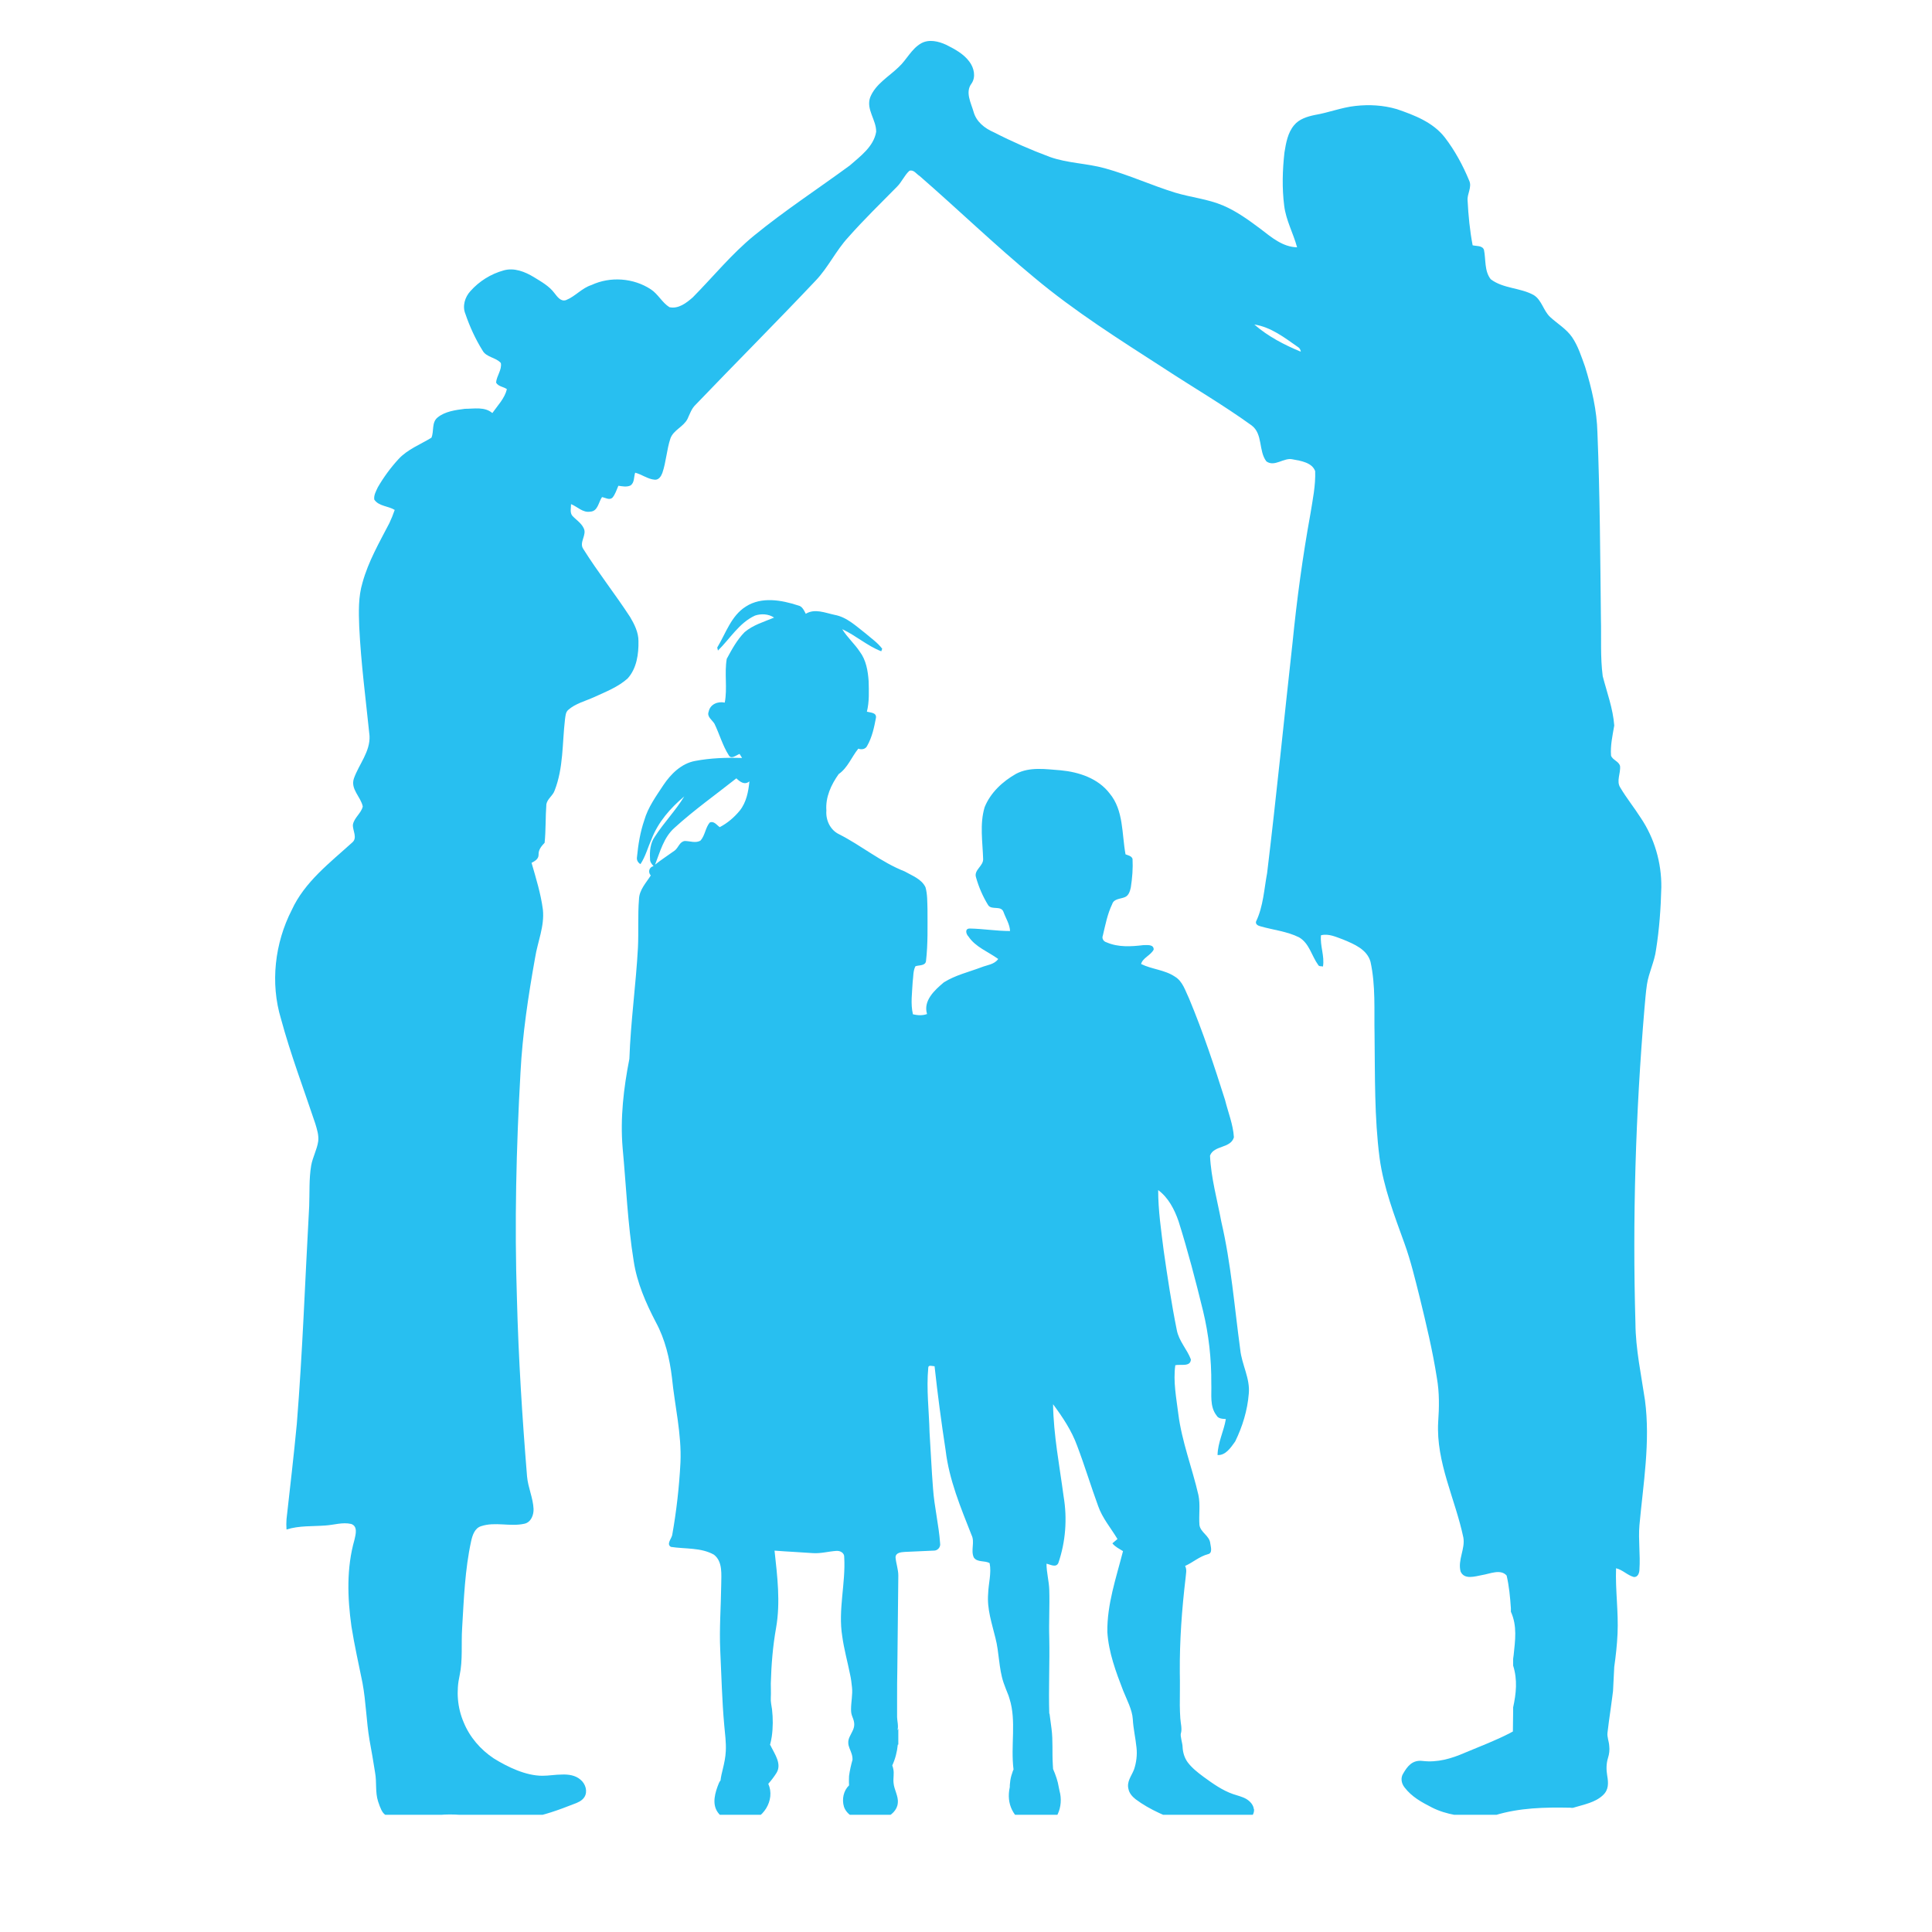 <svg xmlns="http://www.w3.org/2000/svg" xmlns:xlink="http://www.w3.org/1999/xlink" width="40" zoomAndPan="magnify" viewBox="0 0 30 30" height="40" preserveAspectRatio="xMidYMid meet" version="1.0"><defs><clipPath id="66ce165fa4"><path d="M 9 9 L 20 9 L 20 28.18 L 9 28.18 Z M 9 9 " clip-rule="nonzero"/></clipPath><clipPath id="376371b327"><path d="M 4.195 0.598 L 25.969 0.598 L 25.969 28.18 L 4.195 28.18 Z M 4.195 0.598 " clip-rule="nonzero"/></clipPath></defs><g clip-path="url(#66ce165fa4)"><path fill="#28bff0" d="M 19.352 27.934 C 19.289 27.898 19.219 27.883 19.148 27.859 C 18.98 27.801 18.832 27.695 18.688 27.59 C 18.598 27.523 18.508 27.453 18.441 27.363 C 18.391 27.293 18.367 27.211 18.363 27.125 C 18.363 27.074 18.324 26.957 18.336 26.918 C 18.359 26.848 18.332 26.754 18.328 26.684 C 18.324 26.617 18.32 26.547 18.32 26.48 C 18.32 26.309 18.324 26.141 18.32 25.973 C 18.316 25.477 18.352 24.988 18.41 24.5 C 18.414 24.438 18.434 24.375 18.402 24.316 C 18.523 24.262 18.625 24.168 18.758 24.133 C 18.832 24.117 18.801 24.02 18.793 23.965 C 18.781 23.844 18.641 23.797 18.625 23.68 C 18.613 23.523 18.641 23.367 18.609 23.215 C 18.512 22.793 18.352 22.387 18.297 21.957 C 18.266 21.707 18.215 21.453 18.25 21.199 C 18.328 21.18 18.488 21.23 18.492 21.109 C 18.434 20.953 18.305 20.824 18.273 20.652 C 18.191 20.246 18.129 19.832 18.07 19.422 C 18.031 19.109 17.984 18.797 17.984 18.48 C 18.141 18.594 18.238 18.781 18.301 18.965 C 18.445 19.422 18.566 19.887 18.68 20.352 C 18.77 20.723 18.812 21.105 18.809 21.488 C 18.816 21.652 18.781 21.84 18.891 21.98 C 18.918 22.031 18.984 22.031 19.035 22.035 C 19.004 22.223 18.91 22.398 18.906 22.594 C 19.031 22.602 19.113 22.477 19.18 22.383 C 19.293 22.152 19.371 21.898 19.391 21.641 C 19.414 21.402 19.281 21.188 19.258 20.953 C 19.168 20.293 19.117 19.625 18.965 18.973 C 18.902 18.633 18.805 18.293 18.789 17.945 C 18.848 17.781 19.109 17.836 19.16 17.66 C 19.148 17.461 19.07 17.273 19.023 17.082 C 18.855 16.551 18.68 16.023 18.465 15.508 C 18.406 15.387 18.367 15.238 18.242 15.164 C 18.086 15.059 17.883 15.051 17.719 14.969 C 17.742 14.875 17.867 14.836 17.914 14.746 C 17.918 14.66 17.809 14.676 17.754 14.676 C 17.562 14.699 17.363 14.711 17.184 14.633 C 17.137 14.621 17.105 14.574 17.125 14.527 C 17.164 14.363 17.195 14.195 17.27 14.039 C 17.297 13.953 17.398 13.961 17.469 13.93 C 17.527 13.906 17.547 13.836 17.559 13.781 C 17.582 13.633 17.594 13.484 17.586 13.336 C 17.57 13.289 17.512 13.281 17.477 13.266 C 17.418 12.945 17.449 12.582 17.23 12.32 C 17.051 12.086 16.754 11.988 16.469 11.961 C 16.242 11.945 15.992 11.902 15.777 12.016 C 15.57 12.133 15.379 12.309 15.289 12.535 C 15.211 12.797 15.258 13.07 15.266 13.336 C 15.273 13.449 15.117 13.508 15.156 13.625 C 15.199 13.777 15.262 13.922 15.344 14.055 C 15.398 14.137 15.543 14.055 15.582 14.16 C 15.617 14.258 15.68 14.352 15.684 14.457 C 15.473 14.457 15.266 14.422 15.059 14.418 C 14.977 14.418 15 14.504 15.039 14.543 C 15.148 14.707 15.344 14.777 15.5 14.891 C 15.441 14.977 15.328 14.984 15.238 15.02 C 15.043 15.094 14.836 15.141 14.656 15.254 C 14.512 15.375 14.332 15.539 14.395 15.746 C 14.32 15.773 14.246 15.766 14.176 15.75 C 14.137 15.586 14.164 15.414 14.172 15.246 C 14.184 15.168 14.176 15.078 14.215 15.004 C 14.27 14.984 14.371 15 14.379 14.922 C 14.41 14.656 14.402 14.387 14.402 14.121 C 14.398 14.004 14.402 13.887 14.371 13.777 C 14.309 13.648 14.164 13.598 14.047 13.531 C 13.68 13.387 13.375 13.129 13.027 12.953 C 12.891 12.887 12.82 12.734 12.832 12.586 C 12.816 12.379 12.906 12.184 13.023 12.02 C 13.164 11.922 13.223 11.754 13.328 11.625 C 13.379 11.645 13.441 11.633 13.465 11.582 C 13.543 11.445 13.574 11.293 13.602 11.145 C 13.613 11.062 13.512 11.066 13.461 11.051 C 13.5 10.895 13.492 10.734 13.488 10.574 C 13.477 10.418 13.449 10.25 13.352 10.121 C 13.27 9.996 13.156 9.898 13.078 9.77 C 13.289 9.867 13.469 10.031 13.684 10.113 L 13.699 10.074 C 13.629 9.98 13.531 9.914 13.441 9.836 C 13.293 9.723 13.152 9.582 12.957 9.547 C 12.812 9.516 12.652 9.445 12.512 9.531 C 12.484 9.477 12.457 9.414 12.395 9.402 C 12.133 9.316 11.824 9.262 11.582 9.418 C 11.352 9.562 11.27 9.836 11.137 10.055 C 11.141 10.066 11.145 10.09 11.148 10.102 C 11.336 9.918 11.477 9.672 11.723 9.559 C 11.816 9.527 11.934 9.531 12.02 9.59 C 11.863 9.656 11.695 9.703 11.562 9.816 C 11.445 9.934 11.363 10.086 11.285 10.23 C 11.246 10.453 11.297 10.688 11.254 10.91 C 11.148 10.887 11.027 10.934 11.004 11.051 C 10.973 11.129 11.059 11.18 11.094 11.238 C 11.172 11.398 11.219 11.574 11.316 11.727 C 11.355 11.797 11.43 11.727 11.484 11.707 C 11.492 11.723 11.516 11.754 11.523 11.77 C 11.281 11.762 11.035 11.77 10.793 11.816 C 10.582 11.855 10.418 12.016 10.301 12.191 C 10.188 12.363 10.062 12.535 10.004 12.738 C 9.941 12.922 9.91 13.113 9.891 13.309 C 9.883 13.355 9.906 13.395 9.945 13.418 C 10.023 13.301 10.059 13.16 10.117 13.031 C 10.219 12.766 10.41 12.547 10.625 12.367 C 10.492 12.586 10.309 12.773 10.168 12.992 C 10.098 13.09 10.086 13.219 10.094 13.336 C 10.09 13.383 10.121 13.418 10.148 13.449 C 10.078 13.465 10.059 13.543 10.105 13.594 C 10.035 13.707 9.926 13.816 9.922 13.965 C 9.902 14.211 9.918 14.465 9.906 14.715 C 9.875 15.289 9.793 15.863 9.773 16.441 C 9.684 16.895 9.629 17.359 9.668 17.824 C 9.723 18.41 9.746 19 9.84 19.582 C 9.891 19.918 10.027 20.23 10.184 20.531 C 10.328 20.797 10.398 21.094 10.434 21.391 C 10.477 21.828 10.586 22.266 10.566 22.711 C 10.547 23.086 10.504 23.465 10.438 23.836 C 10.426 23.895 10.344 23.977 10.418 24.02 C 10.641 24.055 10.883 24.027 11.086 24.141 C 11.227 24.25 11.199 24.453 11.199 24.609 C 11.195 24.949 11.168 25.285 11.184 25.629 C 11.203 26.016 11.211 26.406 11.246 26.789 C 11.258 26.922 11.277 27.059 11.27 27.191 C 11.266 27.285 11.246 27.379 11.223 27.473 C 11.207 27.535 11.195 27.59 11.188 27.648 C 11.176 27.66 11.168 27.676 11.16 27.695 C 11.105 27.832 11.051 28.008 11.145 28.141 C 11.242 28.277 11.41 28.316 11.566 28.297 C 11.852 28.262 12.043 27.949 11.93 27.699 C 11.977 27.645 12.02 27.59 12.059 27.527 C 12.141 27.391 12.031 27.238 11.973 27.121 C 11.969 27.109 11.965 27.102 11.957 27.094 C 11.969 27.051 11.977 27.008 11.984 26.965 C 12.004 26.824 12.004 26.684 11.988 26.543 C 11.98 26.484 11.965 26.426 11.969 26.363 C 11.973 26.289 11.969 26.215 11.969 26.141 C 11.977 25.852 12 25.562 12.051 25.277 C 12.121 24.879 12.07 24.473 12.027 24.078 C 12.227 24.094 12.426 24.102 12.625 24.117 C 12.746 24.125 12.867 24.09 12.988 24.082 C 13.047 24.078 13.113 24.113 13.109 24.18 C 13.133 24.586 13.012 24.996 13.078 25.406 C 13.105 25.605 13.16 25.801 13.199 25.996 C 13.215 26.066 13.223 26.133 13.23 26.203 C 13.242 26.309 13.215 26.43 13.215 26.539 C 13.215 26.59 13.219 26.617 13.238 26.664 C 13.27 26.742 13.277 26.801 13.238 26.879 C 13.211 26.938 13.168 26.996 13.172 27.062 C 13.172 27.121 13.207 27.176 13.223 27.23 C 13.234 27.262 13.238 27.293 13.238 27.324 C 13.215 27.406 13.195 27.492 13.184 27.578 C 13.184 27.594 13.18 27.652 13.184 27.723 C 13.098 27.805 13.07 27.938 13.105 28.055 C 13.148 28.184 13.305 28.27 13.438 28.25 C 13.539 28.262 13.641 28.262 13.738 28.23 C 13.84 28.191 13.934 28.105 13.941 27.996 C 13.953 27.891 13.883 27.789 13.875 27.684 C 13.867 27.613 13.887 27.539 13.871 27.469 C 13.867 27.449 13.863 27.434 13.855 27.414 C 13.902 27.312 13.93 27.203 13.941 27.09 L 13.949 27.09 C 13.949 27.008 13.949 26.926 13.949 26.844 C 13.945 26.852 13.941 26.859 13.934 26.867 C 13.957 26.816 13.93 26.715 13.93 26.664 C 13.93 26.574 13.93 26.488 13.93 26.402 C 13.93 26.23 13.93 26.059 13.934 25.891 C 13.934 25.887 13.934 25.887 13.934 25.887 C 13.938 25.414 13.945 24.938 13.949 24.465 C 13.949 24.371 13.914 24.277 13.906 24.184 C 13.906 24.109 13.992 24.102 14.051 24.098 C 14.199 24.09 14.348 24.086 14.496 24.078 C 14.559 24.082 14.609 24.023 14.598 23.965 C 14.578 23.68 14.508 23.398 14.488 23.113 C 14.465 22.824 14.453 22.531 14.434 22.242 C 14.426 21.906 14.383 21.574 14.414 21.238 C 14.414 21.188 14.477 21.215 14.512 21.215 C 14.559 21.648 14.617 22.086 14.684 22.523 C 14.738 22.98 14.918 23.41 15.086 23.836 C 15.141 23.945 15.07 24.074 15.121 24.184 C 15.176 24.266 15.293 24.227 15.367 24.273 C 15.398 24.43 15.348 24.59 15.344 24.746 C 15.324 24.984 15.402 25.207 15.457 25.434 C 15.516 25.66 15.508 25.902 15.582 26.125 C 15.605 26.191 15.633 26.262 15.66 26.328 C 15.664 26.344 15.672 26.363 15.676 26.379 C 15.785 26.723 15.691 27.098 15.738 27.477 C 15.73 27.492 15.723 27.512 15.719 27.527 C 15.699 27.582 15.688 27.633 15.684 27.684 C 15.68 27.707 15.68 27.727 15.68 27.75 C 15.621 28.016 15.738 28.227 15.961 28.348 C 15.98 28.359 16 28.367 16.02 28.375 C 16.035 28.383 16.055 28.387 16.074 28.391 C 16.09 28.395 16.109 28.395 16.129 28.395 C 16.422 28.344 16.516 28.039 16.453 27.812 C 16.449 27.793 16.445 27.773 16.441 27.754 C 16.426 27.656 16.391 27.559 16.352 27.469 C 16.352 27.445 16.348 27.422 16.348 27.398 C 16.336 27.215 16.352 27.027 16.328 26.844 C 16.316 26.766 16.309 26.688 16.297 26.609 C 16.297 26.609 16.297 26.609 16.293 26.609 C 16.281 26.219 16.301 25.828 16.293 25.438 C 16.285 25.188 16.301 24.938 16.293 24.688 C 16.289 24.551 16.25 24.418 16.25 24.281 C 16.309 24.293 16.398 24.348 16.434 24.27 C 16.547 23.941 16.574 23.582 16.516 23.238 C 16.453 22.762 16.359 22.285 16.352 21.805 C 16.5 22.004 16.641 22.215 16.727 22.453 C 16.844 22.762 16.938 23.074 17.051 23.383 C 17.117 23.574 17.25 23.727 17.352 23.898 C 17.324 23.922 17.301 23.941 17.273 23.965 C 17.316 24.02 17.383 24.051 17.438 24.086 C 17.332 24.5 17.188 24.914 17.195 25.344 C 17.215 25.66 17.328 25.961 17.441 26.254 C 17.496 26.391 17.582 26.551 17.59 26.695 C 17.598 26.844 17.633 26.988 17.648 27.141 C 17.66 27.25 17.645 27.371 17.609 27.477 C 17.57 27.578 17.492 27.664 17.523 27.781 C 17.535 27.844 17.582 27.898 17.633 27.938 C 17.855 28.105 18.129 28.215 18.391 28.312 C 18.664 28.414 18.973 28.422 19.25 28.328 C 19.355 28.293 19.473 28.215 19.473 28.105 C 19.473 28.098 19.473 28.094 19.469 28.09 C 19.461 28.023 19.41 27.969 19.352 27.934 Z M 10.25 19.043 C 10.246 19.199 10.227 19.359 10.277 19.504 C 10.324 19.551 10.383 19.574 10.438 19.609 C 10.383 19.574 10.324 19.551 10.277 19.504 C 10.227 19.359 10.246 19.199 10.25 19.043 Z M 10.434 20.297 C 10.438 20.176 10.441 20.055 10.434 19.93 C 10.43 19.926 10.422 19.914 10.414 19.906 C 10.406 19.898 10.398 19.887 10.395 19.883 C 10.398 19.887 10.406 19.898 10.414 19.906 C 10.422 19.914 10.43 19.926 10.434 19.93 C 10.441 20.055 10.438 20.176 10.434 20.297 Z M 10.527 16.188 C 10.504 16.422 10.516 16.66 10.488 16.891 C 10.441 17.09 10.441 17.293 10.438 17.492 C 10.441 17.293 10.441 17.09 10.488 16.891 C 10.516 16.66 10.504 16.422 10.527 16.188 C 10.527 16.156 10.531 16.129 10.531 16.098 C 10.531 16.129 10.527 16.156 10.527 16.188 Z M 11.488 12.586 C 11.402 12.691 11.297 12.781 11.176 12.844 C 11.129 12.812 11.086 12.742 11.02 12.773 C 10.953 12.855 10.949 12.969 10.879 13.051 C 10.805 13.098 10.715 13.059 10.633 13.059 C 10.551 13.07 10.535 13.164 10.477 13.207 C 10.375 13.281 10.27 13.348 10.172 13.426 C 10.25 13.227 10.305 13.004 10.473 12.855 C 10.777 12.578 11.113 12.34 11.434 12.086 C 11.492 12.141 11.562 12.195 11.637 12.133 C 11.621 12.293 11.59 12.457 11.488 12.586 Z M 11.488 12.586 " fill-opacity="1" fill-rule="nonzero"/></g><g clip-path="url(#376371b327)"><path fill="#28bff0" d="M 25.477 12.699 C 25.375 12.539 25.258 12.395 25.16 12.23 C 25.094 12.129 25.168 12.008 25.156 11.895 C 25.137 11.82 25.043 11.805 25.016 11.734 C 25.004 11.578 25.039 11.422 25.066 11.266 C 25.047 11.004 24.953 10.754 24.887 10.5 C 24.848 10.203 24.867 9.906 24.859 9.605 C 24.848 8.645 24.844 7.684 24.805 6.723 C 24.797 6.371 24.715 6.027 24.613 5.695 C 24.555 5.535 24.504 5.371 24.41 5.234 C 24.32 5.105 24.184 5.027 24.07 4.922 C 23.965 4.824 23.941 4.66 23.816 4.582 C 23.605 4.465 23.344 4.484 23.148 4.336 C 23.047 4.207 23.074 4.031 23.043 3.879 C 23.016 3.809 22.926 3.824 22.867 3.809 C 22.824 3.582 22.801 3.352 22.789 3.117 C 22.777 3.012 22.863 2.906 22.812 2.801 C 22.715 2.566 22.59 2.336 22.434 2.133 C 22.25 1.898 21.965 1.789 21.691 1.695 C 21.48 1.633 21.262 1.621 21.047 1.645 C 20.832 1.668 20.629 1.75 20.418 1.785 C 20.301 1.809 20.172 1.848 20.094 1.945 C 19.996 2.062 19.969 2.219 19.945 2.367 C 19.914 2.641 19.906 2.922 19.941 3.195 C 19.969 3.422 20.082 3.621 20.141 3.84 C 19.918 3.836 19.742 3.684 19.574 3.555 C 19.391 3.418 19.203 3.281 18.992 3.191 C 18.754 3.09 18.496 3.066 18.25 2.992 C 17.883 2.879 17.527 2.715 17.156 2.613 C 16.875 2.535 16.578 2.535 16.305 2.438 C 16.008 2.328 15.715 2.199 15.434 2.055 C 15.289 1.992 15.16 1.891 15.117 1.734 C 15.078 1.598 14.984 1.43 15.086 1.297 C 15.156 1.195 15.125 1.055 15.055 0.961 C 14.965 0.836 14.824 0.762 14.691 0.695 C 14.574 0.641 14.426 0.605 14.305 0.672 C 14.152 0.758 14.078 0.93 13.953 1.043 C 13.801 1.191 13.594 1.305 13.512 1.512 C 13.445 1.699 13.609 1.863 13.605 2.047 C 13.566 2.277 13.359 2.426 13.195 2.57 C 12.699 2.934 12.184 3.27 11.707 3.66 C 11.359 3.945 11.074 4.297 10.758 4.617 C 10.66 4.703 10.535 4.801 10.395 4.77 C 10.281 4.699 10.219 4.566 10.105 4.492 C 9.836 4.316 9.477 4.289 9.184 4.426 C 9.035 4.473 8.934 4.602 8.789 4.66 C 8.707 4.688 8.652 4.605 8.609 4.551 C 8.527 4.441 8.406 4.375 8.293 4.305 C 8.152 4.219 7.984 4.152 7.82 4.199 C 7.621 4.254 7.441 4.367 7.305 4.52 C 7.219 4.613 7.176 4.754 7.227 4.875 C 7.293 5.07 7.383 5.266 7.492 5.441 C 7.551 5.551 7.699 5.547 7.777 5.637 C 7.797 5.742 7.711 5.836 7.703 5.941 C 7.738 6.004 7.82 6.004 7.871 6.043 C 7.836 6.188 7.727 6.297 7.645 6.414 C 7.527 6.312 7.363 6.348 7.219 6.348 C 7.074 6.367 6.91 6.387 6.793 6.484 C 6.699 6.562 6.742 6.699 6.699 6.797 C 6.527 6.902 6.328 6.977 6.188 7.129 C 6.066 7.262 5.957 7.41 5.867 7.566 C 5.84 7.625 5.801 7.691 5.812 7.758 C 5.883 7.863 6.027 7.855 6.129 7.918 C 6.105 7.988 6.078 8.055 6.047 8.121 C 5.891 8.422 5.719 8.719 5.629 9.047 C 5.562 9.27 5.57 9.504 5.578 9.73 C 5.605 10.297 5.68 10.859 5.738 11.426 C 5.75 11.672 5.574 11.867 5.496 12.086 C 5.438 12.254 5.602 12.371 5.633 12.523 C 5.609 12.629 5.5 12.695 5.48 12.805 C 5.473 12.898 5.559 13.012 5.465 13.086 C 5.121 13.398 4.73 13.695 4.531 14.129 C 4.266 14.645 4.195 15.266 4.363 15.82 C 4.512 16.371 4.715 16.906 4.895 17.445 C 4.922 17.535 4.953 17.629 4.941 17.723 C 4.922 17.852 4.855 17.969 4.832 18.098 C 4.797 18.305 4.809 18.52 4.801 18.73 C 4.738 19.859 4.699 20.988 4.609 22.109 C 4.562 22.605 4.504 23.098 4.449 23.59 C 4.445 23.641 4.445 23.695 4.449 23.75 C 4.645 23.688 4.852 23.703 5.051 23.688 C 5.184 23.68 5.32 23.633 5.453 23.664 C 5.559 23.699 5.523 23.828 5.504 23.91 C 5.379 24.348 5.395 24.809 5.457 25.254 C 5.504 25.551 5.57 25.84 5.629 26.133 C 5.684 26.43 5.688 26.727 5.738 27.02 C 5.77 27.188 5.797 27.355 5.824 27.523 C 5.852 27.672 5.824 27.828 5.871 27.973 C 5.945 28.195 5.973 28.215 6.211 28.223 C 6.23 28.223 6.25 28.223 6.266 28.223 C 6.449 28.234 6.629 28.203 6.809 28.184 C 7.281 28.133 7.734 28.316 8.207 28.23 C 8.445 28.188 8.676 28.105 8.902 28.016 C 8.969 27.992 9.035 27.965 9.074 27.906 C 9.129 27.82 9.094 27.699 9.012 27.633 C 8.934 27.566 8.828 27.551 8.727 27.555 C 8.625 27.555 8.523 27.574 8.422 27.574 C 8.164 27.574 7.883 27.438 7.668 27.305 C 7.461 27.168 7.293 26.973 7.199 26.742 C 7.102 26.516 7.082 26.258 7.137 26.016 C 7.188 25.777 7.16 25.523 7.176 25.281 C 7.203 24.828 7.219 24.375 7.316 23.93 C 7.336 23.84 7.371 23.73 7.469 23.699 C 7.688 23.625 7.922 23.711 8.145 23.66 C 8.246 23.637 8.289 23.523 8.285 23.43 C 8.277 23.258 8.199 23.098 8.184 22.926 C 8.109 22.008 8.051 21.09 8.027 20.172 C 7.988 19 8.016 17.828 8.082 16.656 C 8.113 16.059 8.203 15.465 8.309 14.871 C 8.348 14.625 8.457 14.383 8.43 14.125 C 8.398 13.879 8.324 13.641 8.254 13.398 C 8.305 13.371 8.363 13.34 8.363 13.273 C 8.359 13.195 8.406 13.141 8.457 13.086 C 8.477 12.887 8.469 12.688 8.484 12.488 C 8.5 12.402 8.586 12.355 8.613 12.273 C 8.75 11.922 8.73 11.539 8.773 11.172 C 8.781 11.121 8.781 11.059 8.824 11.023 C 8.938 10.922 9.09 10.887 9.227 10.824 C 9.406 10.742 9.598 10.668 9.746 10.535 C 9.887 10.379 9.918 10.156 9.914 9.953 C 9.914 9.82 9.852 9.695 9.785 9.582 C 9.551 9.223 9.285 8.887 9.059 8.527 C 8.984 8.422 9.121 8.305 9.062 8.199 C 9.023 8.117 8.941 8.07 8.883 8.004 C 8.848 7.953 8.867 7.887 8.867 7.828 C 8.965 7.867 9.051 7.965 9.164 7.945 C 9.285 7.941 9.293 7.797 9.348 7.719 C 9.398 7.727 9.461 7.77 9.508 7.73 C 9.555 7.676 9.574 7.605 9.602 7.543 C 9.664 7.551 9.73 7.566 9.789 7.539 C 9.855 7.496 9.84 7.406 9.863 7.34 C 9.969 7.367 10.059 7.441 10.168 7.449 C 10.23 7.453 10.266 7.395 10.285 7.344 C 10.344 7.172 10.352 6.984 10.41 6.809 C 10.457 6.676 10.613 6.629 10.676 6.504 C 10.711 6.43 10.738 6.344 10.801 6.285 C 11.418 5.641 12.051 5.008 12.664 4.359 C 12.859 4.156 12.98 3.891 13.172 3.684 C 13.414 3.41 13.676 3.156 13.93 2.898 C 14.004 2.824 14.043 2.723 14.121 2.652 C 14.188 2.629 14.23 2.703 14.281 2.734 C 14.879 3.254 15.449 3.805 16.059 4.309 C 16.688 4.836 17.383 5.273 18.074 5.719 C 18.527 6.016 18.996 6.289 19.434 6.605 C 19.613 6.738 19.539 7 19.664 7.164 C 19.793 7.258 19.938 7.098 20.074 7.133 C 20.203 7.156 20.375 7.184 20.422 7.316 C 20.43 7.539 20.383 7.762 20.348 7.98 C 20.227 8.645 20.137 9.312 20.07 9.984 C 19.938 11.172 19.82 12.363 19.676 13.555 C 19.629 13.805 19.617 14.074 19.504 14.309 C 19.492 14.352 19.535 14.375 19.57 14.383 C 19.77 14.441 19.984 14.461 20.172 14.555 C 20.332 14.648 20.367 14.844 20.469 14.984 C 20.484 15.012 20.52 15 20.543 15.008 C 20.57 14.844 20.496 14.688 20.512 14.523 C 20.633 14.492 20.75 14.551 20.859 14.59 C 21.027 14.66 21.227 14.742 21.281 14.934 C 21.363 15.305 21.336 15.691 21.344 16.066 C 21.352 16.703 21.34 17.348 21.422 17.98 C 21.484 18.438 21.652 18.875 21.809 19.309 C 21.906 19.578 21.973 19.859 22.043 20.137 C 22.145 20.555 22.246 20.973 22.312 21.398 C 22.352 21.625 22.348 21.855 22.332 22.082 C 22.297 22.707 22.598 23.277 22.723 23.875 C 22.754 24.051 22.633 24.223 22.68 24.402 C 22.738 24.535 22.906 24.477 23.016 24.457 C 23.137 24.438 23.301 24.359 23.395 24.465 C 23.434 24.633 23.449 24.801 23.461 24.973 C 23.461 24.992 23.461 25.012 23.461 25.027 C 23.562 25.25 23.527 25.473 23.504 25.699 C 23.5 25.719 23.5 25.738 23.496 25.758 C 23.496 25.777 23.496 25.793 23.496 25.812 C 23.496 25.828 23.496 25.848 23.496 25.863 C 23.566 26.086 23.543 26.297 23.496 26.512 C 23.496 26.531 23.496 26.551 23.496 26.574 C 23.496 26.676 23.492 26.781 23.492 26.887 C 23.477 26.895 23.461 26.902 23.449 26.91 C 23.223 27.027 22.984 27.117 22.75 27.215 C 22.535 27.309 22.32 27.371 22.09 27.344 C 21.93 27.324 21.852 27.43 21.789 27.539 C 21.75 27.598 21.754 27.684 21.809 27.754 C 21.922 27.902 22.074 27.984 22.234 28.066 C 22.465 28.184 22.711 28.203 22.957 28.23 C 23.039 28.238 23.129 28.211 23.211 28.188 C 23.594 28.07 23.988 28.062 24.383 28.07 C 24.406 28.074 24.426 28.074 24.445 28.066 C 24.598 28.02 24.773 27.988 24.891 27.875 C 24.98 27.793 24.977 27.688 24.957 27.574 C 24.941 27.48 24.941 27.387 24.969 27.297 C 24.988 27.238 24.996 27.172 24.988 27.109 C 24.984 27.039 24.953 26.973 24.961 26.906 C 24.969 26.844 24.977 26.785 24.984 26.723 C 25 26.602 25.02 26.477 25.035 26.352 C 25.039 26.32 25.043 26.289 25.047 26.258 L 25.066 25.883 C 25.09 25.715 25.109 25.543 25.117 25.371 C 25.133 25.031 25.082 24.691 25.094 24.352 C 25.195 24.375 25.27 24.461 25.371 24.488 C 25.434 24.492 25.457 24.422 25.457 24.371 C 25.473 24.145 25.438 23.914 25.457 23.684 C 25.516 23.039 25.629 22.391 25.543 21.742 C 25.484 21.344 25.398 20.949 25.395 20.547 C 25.348 18.918 25.398 17.285 25.535 15.66 C 25.547 15.535 25.555 15.41 25.574 15.285 C 25.602 15.102 25.691 14.934 25.715 14.746 C 25.766 14.426 25.789 14.102 25.797 13.777 C 25.801 13.398 25.691 13.016 25.477 12.699 Z M 19.477 5.039 C 19.734 5.078 19.945 5.242 20.152 5.387 C 20.18 5.402 20.195 5.43 20.199 5.461 C 19.941 5.355 19.688 5.223 19.477 5.039 Z M 19.477 5.039 " fill-opacity="1" fill-rule="nonzero"/></g></svg>